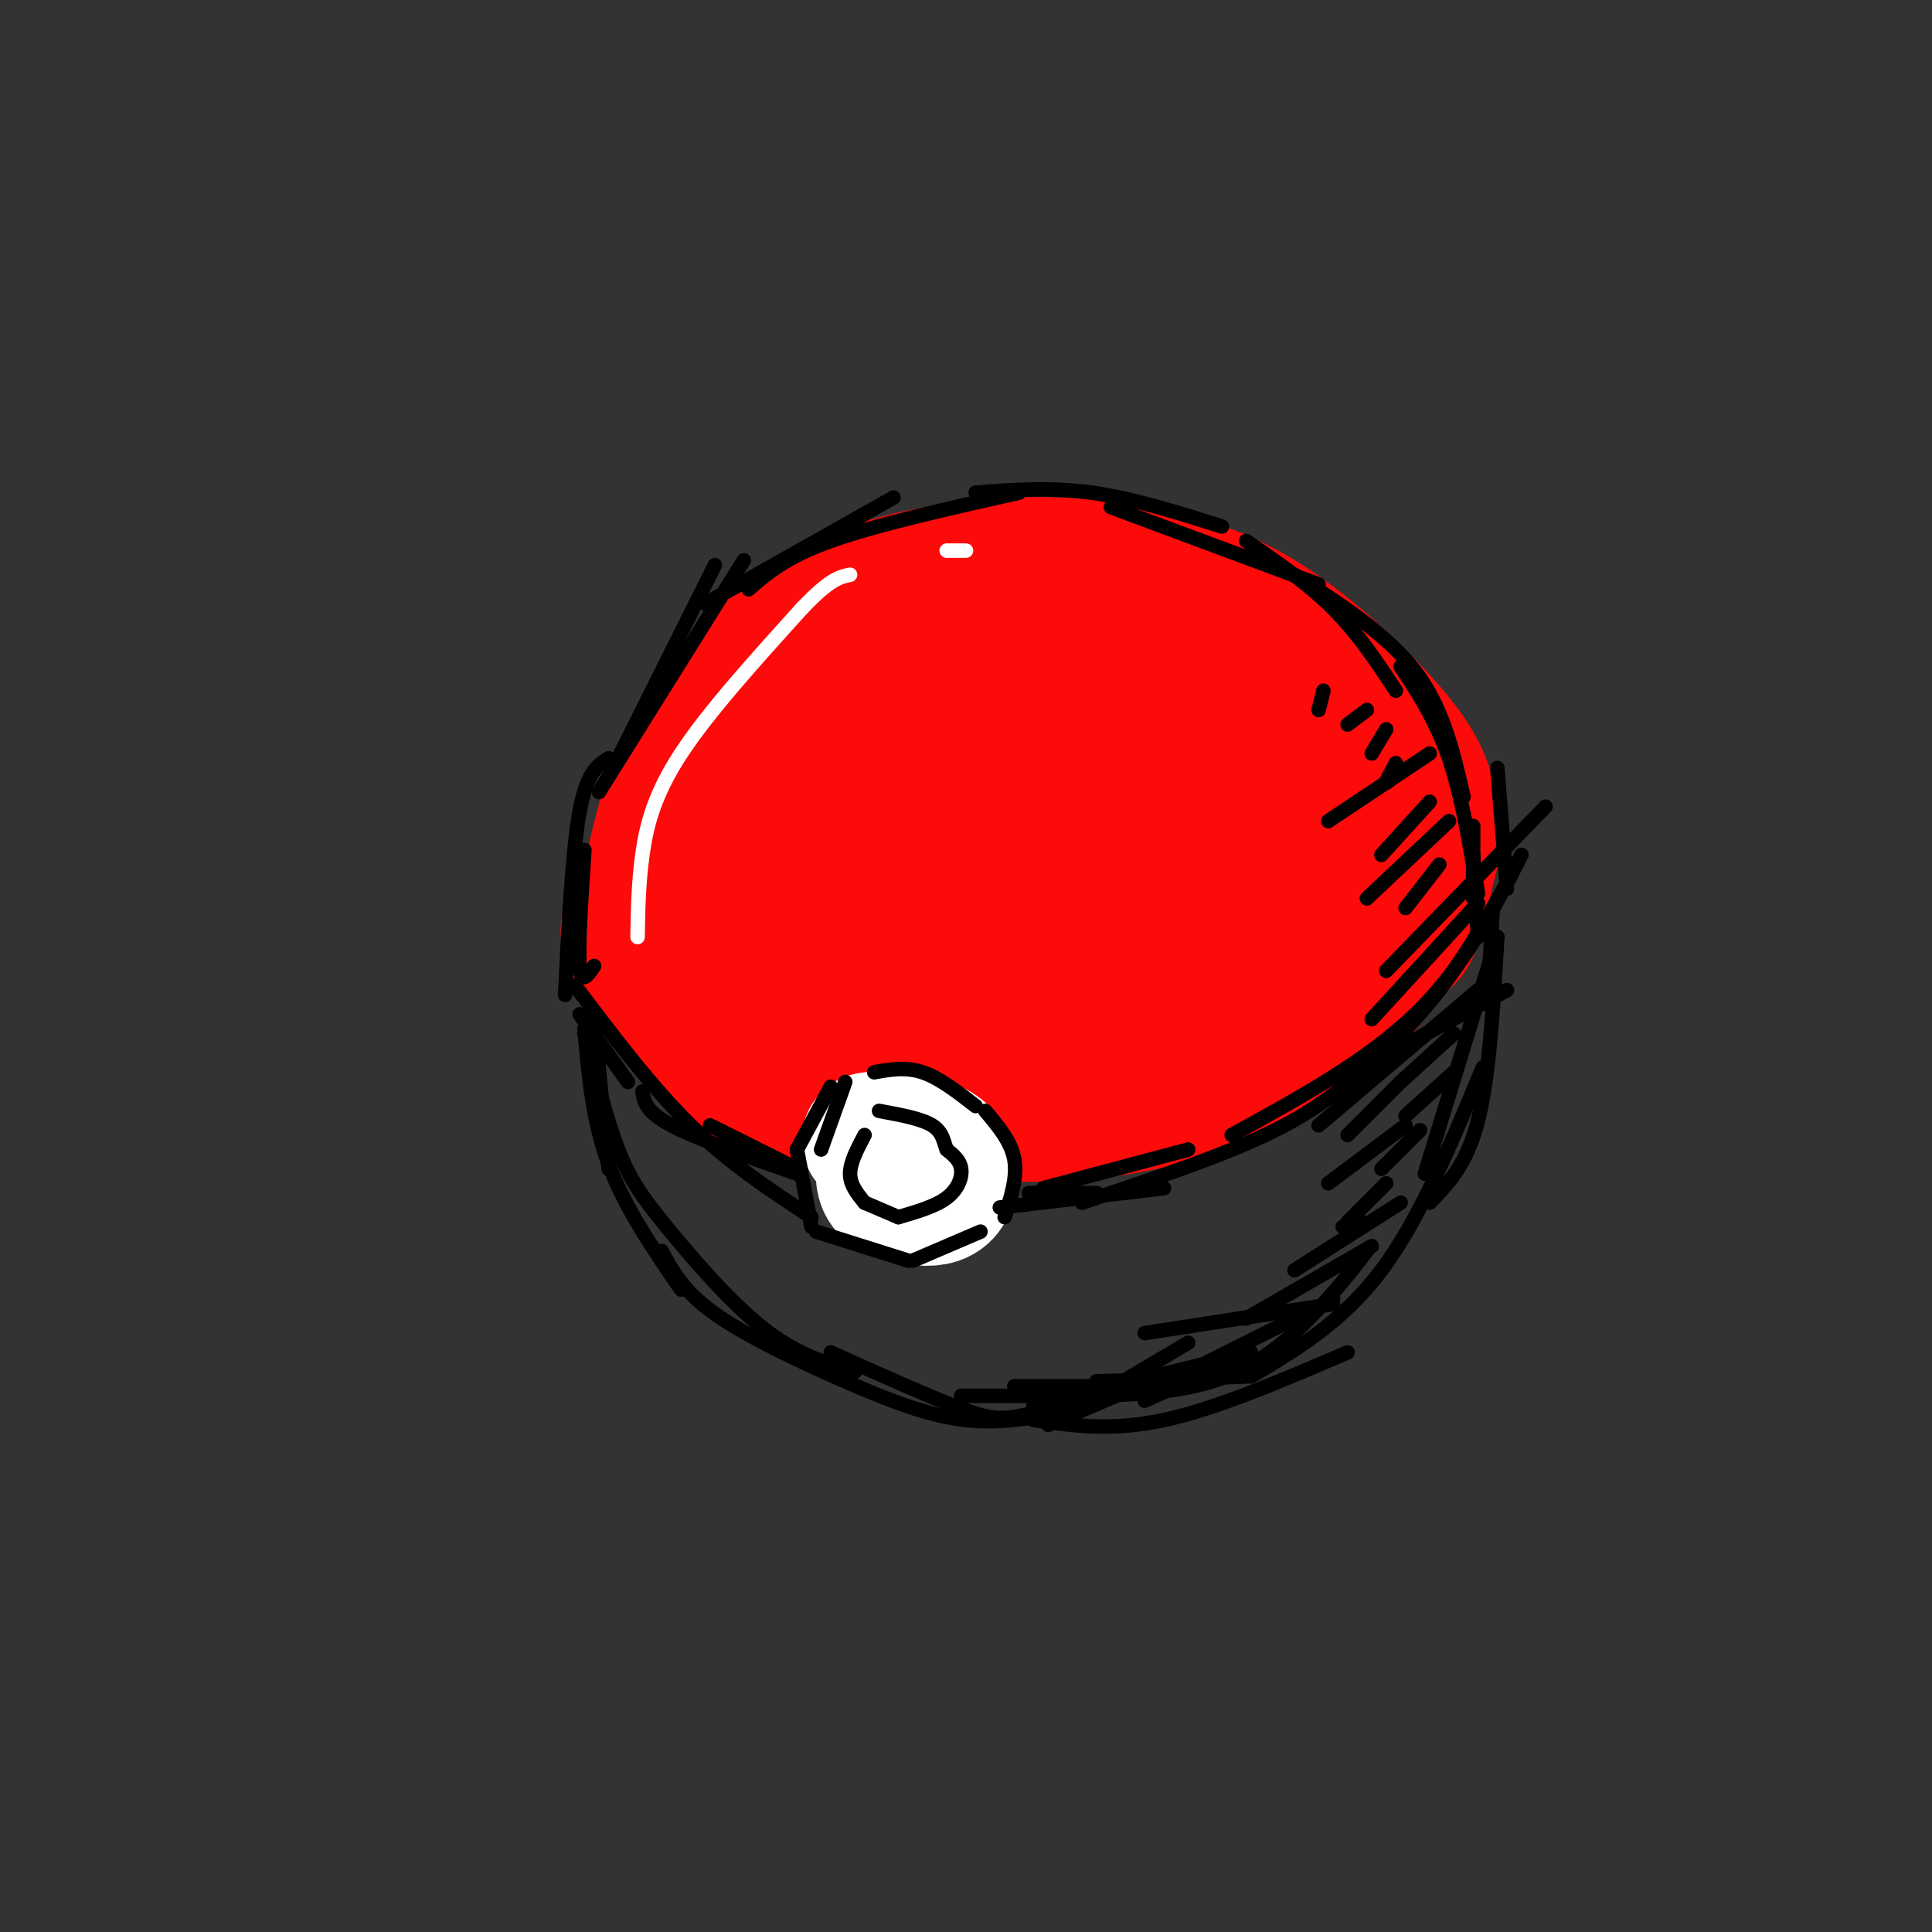 <svg viewBox='0 0 400 400' version='1.1' xmlns='http://www.w3.org/2000/svg' xmlns:xlink='http://www.w3.org/1999/xlink'><rect x="0" y="0" width="400" height="400" fill="#333333" stroke="none"/><g fill='none' stroke='rgb(253,10,10)' stroke-width='28' stroke-linecap='round' stroke-linejoin='round'><path d='M143,171c-0.343,-3.617 -0.686,-7.234 0,-11c0.686,-3.766 2.400,-7.679 6,-13c3.600,-5.321 9.085,-12.048 16,-17c6.915,-4.952 15.262,-8.129 23,-10c7.738,-1.871 14.869,-2.435 22,-3'/><path d='M210,117c8.258,-0.356 17.904,0.255 27,2c9.096,1.745 17.641,4.624 27,11c9.359,6.376 19.531,16.250 25,23c5.469,6.750 6.234,10.375 7,14'/><path d='M165,133c-7.917,6.167 -15.833,12.333 -21,21c-5.167,8.667 -7.583,19.833 -10,31'/><path d='M134,185c1.600,4.222 3.200,8.444 8,14c4.800,5.556 12.800,12.444 27,16c14.200,3.556 34.600,3.778 55,4'/><path d='M224,219c13.048,0.107 18.167,-1.625 24,-4c5.833,-2.375 12.381,-5.393 19,-10c6.619,-4.607 13.310,-10.804 20,-17'/><path d='M289,184c1.030,-8.018 2.060,-16.036 -1,-24c-3.060,-7.964 -10.208,-15.875 -22,-22c-11.792,-6.125 -28.226,-10.464 -41,-12c-12.774,-1.536 -21.887,-0.268 -31,1'/><path d='M194,127c-8.672,2.570 -14.852,8.495 -19,13c-4.148,4.505 -6.266,7.589 -9,12c-2.734,4.411 -6.086,10.149 -8,18c-1.914,7.851 -2.391,17.817 0,23c2.391,5.183 7.651,5.585 11,6c3.349,0.415 4.786,0.842 11,0c6.214,-0.842 17.204,-2.955 23,-5c5.796,-2.045 6.398,-4.023 7,-6'/><path d='M210,188c2.228,-2.784 4.297,-6.744 5,-11c0.703,-4.256 0.040,-8.808 -1,-13c-1.040,-4.192 -2.457,-8.024 -6,-12c-3.543,-3.976 -9.212,-8.098 -17,-12c-7.788,-3.902 -17.694,-7.585 -25,-4c-7.306,3.585 -12.012,14.439 -14,21c-1.988,6.561 -1.259,8.830 1,14c2.259,5.170 6.048,13.241 14,18c7.952,4.759 20.067,6.206 26,7c5.933,0.794 5.683,0.934 9,-1c3.317,-1.934 10.201,-5.944 14,-11c3.799,-5.056 4.514,-11.159 4,-16c-0.514,-4.841 -2.257,-8.421 -4,-12'/><path d='M216,156c-2.626,-3.226 -7.193,-5.290 -12,-7c-4.807,-1.710 -9.856,-3.064 -14,-2c-4.144,1.064 -7.382,4.548 -10,10c-2.618,5.452 -4.615,12.873 -5,17c-0.385,4.127 0.840,4.961 4,7c3.160,2.039 8.253,5.283 15,7c6.747,1.717 15.147,1.909 22,0c6.853,-1.909 12.159,-5.917 15,-9c2.841,-3.083 3.217,-5.240 3,-10c-0.217,-4.760 -1.027,-12.121 -2,-16c-0.973,-3.879 -2.108,-4.275 -7,-6c-4.892,-1.725 -13.541,-4.779 -19,-4c-5.459,0.779 -7.730,5.389 -10,10'/><path d='M196,153c-2.416,4.444 -3.457,10.554 -2,15c1.457,4.446 5.412,7.228 9,10c3.588,2.772 6.809,5.535 14,4c7.191,-1.535 18.352,-7.366 25,-12c6.648,-4.634 8.784,-8.070 10,-12c1.216,-3.930 1.511,-8.354 1,-12c-0.511,-3.646 -1.828,-6.513 -9,-6c-7.172,0.513 -20.200,4.407 -27,10c-6.800,5.593 -7.371,12.884 -6,20c1.371,7.116 4.686,14.058 8,21'/><path d='M219,191c4.388,5.309 11.358,8.081 18,10c6.642,1.919 12.955,2.986 18,3c5.045,0.014 8.823,-1.026 12,-3c3.177,-1.974 5.754,-4.881 8,-7c2.246,-2.119 4.161,-3.449 4,-10c-0.161,-6.551 -2.398,-18.324 -4,-24c-1.602,-5.676 -2.568,-5.254 -5,-6c-2.432,-0.746 -6.330,-2.661 -11,-1c-4.670,1.661 -10.110,6.898 -14,12c-3.890,5.102 -6.228,10.069 -6,14c0.228,3.931 3.023,6.828 6,9c2.977,2.172 6.136,3.621 10,3c3.864,-0.621 8.432,-3.310 13,-6'/><path d='M268,185c2.767,-1.461 3.185,-2.113 4,-5c0.815,-2.887 2.027,-8.008 0,-13c-2.027,-4.992 -7.293,-9.855 -13,-13c-5.707,-3.145 -11.853,-4.573 -18,-6'/><path d='M238,162c0.842,5.375 1.684,10.750 7,15c5.316,4.250 15.105,7.376 20,8c4.895,0.624 4.895,-1.255 2,-3c-2.895,-1.745 -8.684,-3.356 -13,-3c-4.316,0.356 -7.158,2.678 -10,5'/><path d='M225,206c3.113,2.869 6.226,5.738 15,5c8.774,-0.738 23.208,-5.083 33,-10c9.792,-4.917 14.940,-10.405 18,-15c3.060,-4.595 4.030,-8.298 5,-12'/><path d='M296,174c0.833,-2.333 0.417,-2.167 0,-2'/><path d='M296,173c-0.881,4.857 -1.762,9.714 -4,14c-2.238,4.286 -5.833,8.000 -12,12c-6.167,4.000 -14.905,8.286 -23,11c-8.095,2.714 -15.548,3.857 -23,5'/><path d='M234,215c-7.167,0.833 -13.583,0.417 -20,0'/><path d='M141,191c-1.911,0.444 -3.822,0.889 0,6c3.822,5.111 13.378,14.889 23,21c9.622,6.111 19.311,8.556 29,11'/><path d='M193,229c12.726,2.298 30.042,2.542 45,-1c14.958,-3.542 27.560,-10.869 35,-16c7.440,-5.131 9.720,-8.065 12,-11'/><path d='M285,201c3.167,-4.333 5.083,-9.667 7,-15'/><path d='M297,174c-1.556,6.244 -3.111,12.489 -4,16c-0.889,3.511 -1.111,4.289 -9,9c-7.889,4.711 -23.444,13.356 -39,22'/><path d='M245,221c-9.489,5.600 -13.711,8.600 -26,9c-12.289,0.400 -32.644,-1.800 -53,-4'/><path d='M131,191c-0.952,0.738 -1.905,1.476 1,7c2.905,5.524 9.667,15.833 18,22c8.333,6.167 18.238,8.190 25,9c6.762,0.810 10.381,0.405 14,0'/><path d='M189,229c4.933,0.311 10.267,1.089 17,0c6.733,-1.089 14.867,-4.044 23,-7'/></g>
<g fill='none' stroke='rgb(255,255,255)' stroke-width='28' stroke-linecap='round' stroke-linejoin='round'><path d='M185,242c0.000,0.000 0.100,0.100 0.1,0.1'/><path d='M183,241c-0.167,1.917 -0.333,3.833 1,5c1.333,1.167 4.167,1.583 7,2'/><path d='M191,248c2.167,0.238 4.083,-0.167 5,-2c0.917,-1.833 0.833,-5.095 -1,-7c-1.833,-1.905 -5.417,-2.452 -9,-3'/><path d='M186,236c-2.500,-0.500 -4.250,-0.250 -6,0'/></g>
<g fill='none' stroke='rgb(0,0,0)' stroke-width='3' stroke-linecap='round' stroke-linejoin='round'><path d='M172,225c0.000,0.000 -7.000,13.000 -7,13'/><path d='M165,238c0.000,0.000 3.000,16.000 3,16'/><path d='M169,255c0.000,0.000 19.000,6.000 19,6'/><path d='M189,261c0.000,0.000 14.000,-6.000 14,-6'/><path d='M208,252c1.333,-4.167 2.667,-8.333 2,-12c-0.667,-3.667 -3.333,-6.833 -6,-10'/><path d='M202,229c-3.750,-2.917 -7.500,-5.833 -11,-7c-3.500,-1.167 -6.750,-0.583 -10,0'/><path d='M175,224c0.000,0.000 -5.000,14.000 -5,14'/><path d='M179,235c-1.500,2.833 -3.000,5.667 -3,8c0.000,2.333 1.500,4.167 3,6'/><path d='M179,249c0.000,0.000 7.000,3.000 7,3'/><path d='M186,252c3.822,-1.111 7.644,-2.222 10,-4c2.356,-1.778 3.244,-4.222 3,-6c-0.244,-1.778 -1.622,-2.889 -3,-4'/><path d='M196,238c-0.644,-1.600 -0.756,-3.600 -3,-5c-2.244,-1.400 -6.622,-2.200 -11,-3'/><path d='M119,204c7.917,10.500 15.833,21.000 24,29c8.167,8.000 16.583,13.500 25,19'/><path d='M133,226c0.333,2.083 0.667,4.167 6,7c5.333,2.833 15.667,6.417 26,10'/><path d='M165,242c0.000,0.000 -18.000,-9.000 -18,-9'/><path d='M123,200c-1.333,2.000 -2.667,4.000 -3,0c-0.333,-4.000 0.333,-14.000 1,-24'/><path d='M117,206c0.750,-14.917 1.500,-29.833 3,-38c1.500,-8.167 3.750,-9.583 6,-11'/><path d='M127,159c0.000,0.000 21.000,-42.000 21,-42'/><path d='M124,164c0.000,0.000 30.000,-48.000 30,-48'/><path d='M146,125c0.000,0.000 39.000,-22.000 39,-22'/><path d='M155,122c3.833,-3.333 7.667,-6.667 17,-10c9.333,-3.333 24.167,-6.667 39,-10'/><path d='M202,102c7.750,-0.583 15.500,-1.167 24,0c8.500,1.167 17.750,4.083 27,7'/><path d='M230,105c0.000,0.000 43.000,16.000 43,16'/><path d='M258,112c6.417,4.417 12.833,8.833 18,14c5.167,5.167 9.083,11.083 13,17'/><path d='M268,119c9.583,6.167 19.167,12.333 25,20c5.833,7.667 7.917,16.833 10,26'/><path d='M290,138c3.667,5.583 7.333,11.167 10,19c2.667,7.833 4.333,17.917 6,28'/><path d='M305,171c0.000,0.000 0.000,15.000 0,15'/><path d='M207,250c0.000,0.000 34.000,-4.000 34,-4'/><path d='M224,249c14.833,-4.917 29.667,-9.833 40,-15c10.333,-5.167 16.167,-10.583 22,-16'/><path d='M279,225c6.667,-6.333 13.333,-12.667 19,-20c5.667,-7.333 10.333,-15.667 15,-24'/><path d='M315,177c-6.000,11.667 -12.000,23.333 -22,33c-10.000,9.667 -24.000,17.333 -38,25'/><path d='M213,247c0.000,0.000 14.000,0.000 14,0'/><path d='M216,246c0.000,0.000 30.000,-8.000 30,-8'/><path d='M310,159c0.000,0.000 2.000,25.000 2,25'/><path d='M305,177c0.000,0.000 1.000,17.000 1,17'/><path d='M120,210c0.000,0.000 10.000,14.000 10,14'/><path d='M123,211c0.000,0.000 3.000,31.000 3,31'/><path d='M121,213c0.833,9.500 1.667,19.000 5,28c3.333,9.000 9.167,17.500 15,26'/><path d='M121,214c2.310,8.905 4.619,17.810 7,24c2.381,6.190 4.833,9.667 10,16c5.167,6.333 13.048,15.524 20,21c6.952,5.476 12.976,7.238 19,9'/><path d='M137,259c2.208,4.161 4.417,8.321 11,13c6.583,4.679 17.542,9.875 27,14c9.458,4.125 17.417,7.179 25,8c7.583,0.821 14.792,-0.589 22,-2'/><path d='M309,189c0.000,0.000 -1.000,19.000 -1,19'/><path d='M310,194c0.000,0.000 -15.000,49.000 -15,49'/><path d='M310,194c-0.833,14.417 -1.667,28.833 -4,38c-2.333,9.167 -6.167,13.083 -10,17'/><path d='M307,221c-6.500,15.667 -13.000,31.333 -21,42c-8.000,10.667 -17.500,16.333 -27,22'/><path d='M214,291c0.000,0.000 37.000,-9.000 37,-9'/><path d='M283,259c-3.089,4.000 -6.178,8.000 -11,13c-4.822,5.000 -11.378,11.000 -21,14c-9.622,3.000 -22.311,3.000 -35,3'/><path d='M172,280c10.800,4.867 21.600,9.733 28,12c6.400,2.267 8.400,1.933 16,0c7.600,-1.933 20.800,-5.467 34,-9'/><path d='M259,280c0.000,0.000 -22.000,10.000 -22,10'/><path d='M214,294c8.083,1.167 16.167,2.333 27,0c10.833,-2.333 24.417,-8.167 38,-14'/><path d='M291,231c0.000,0.000 10.000,-9.000 10,-9'/><path d='M286,242c0.000,0.000 8.000,-8.000 8,-8'/><path d='M279,253c0.000,0.000 8.000,-8.000 8,-8'/><path d='M268,263c0.000,0.000 22.000,-14.000 22,-14'/><path d='M258,273c0.000,0.000 26.000,-15.000 26,-15'/><path d='M250,282c0.000,0.000 26.000,-13.000 26,-13'/><path d='M239,289c0.000,0.000 14.000,-6.000 14,-6'/><path d='M217,295c0.000,0.000 14.000,-6.000 14,-6'/><path d='M219,294c0.000,0.000 27.000,-16.000 27,-16'/><path d='M286,219c0.000,0.000 26.000,-14.000 26,-14'/><path d='M290,224c0.000,0.000 11.000,-10.000 11,-10'/><path d='M273,233c0.000,0.000 33.000,-28.000 33,-28'/><path d='M279,235c0.000,0.000 11.000,-11.000 11,-11'/><path d='M275,245c0.000,0.000 16.000,-12.000 16,-12'/><path d='M278,254c0.000,0.000 4.000,-1.000 4,-1'/><path d='M284,211c0.000,0.000 22.000,-24.000 22,-24'/><path d='M287,201c0.000,0.000 33.000,-34.000 33,-34'/><path d='M291,188c0.000,0.000 7.000,-9.000 7,-9'/><path d='M283,186c0.000,0.000 17.000,-16.000 17,-16'/><path d='M286,177c0.000,0.000 10.000,-11.000 10,-11'/><path d='M275,170c0.000,0.000 21.000,-14.000 21,-14'/><path d='M289,160c-1.000,1.167 -2.000,2.333 -2,2c0.000,-0.333 1.000,-2.167 2,-4'/><path d='M284,156c0.000,0.000 3.000,-5.000 3,-5'/><path d='M279,150c0.000,0.000 4.000,-3.000 4,-3'/><path d='M273,147c0.000,0.000 1.000,-4.000 1,-4'/><path d='M210,287c0.000,0.000 27.000,0.000 27,0'/><path d='M199,289c0.000,0.000 31.000,0.000 31,0'/><path d='M227,286c0.000,0.000 31.000,-1.000 31,-1'/><path d='M237,276c0.000,0.000 39.000,-6.000 39,-6'/></g>
<g fill='none' stroke='rgb(255,255,255)' stroke-width='3' stroke-linecap='round' stroke-linejoin='round'><path d='M132,194c0.089,-5.511 0.178,-11.022 1,-17c0.822,-5.978 2.378,-12.422 8,-21c5.622,-8.578 15.311,-19.289 25,-30'/><path d='M166,126c5.833,-6.167 7.917,-6.583 10,-7'/><path d='M196,114c0.000,0.000 4.000,0.000 4,0'/></g>
</svg>